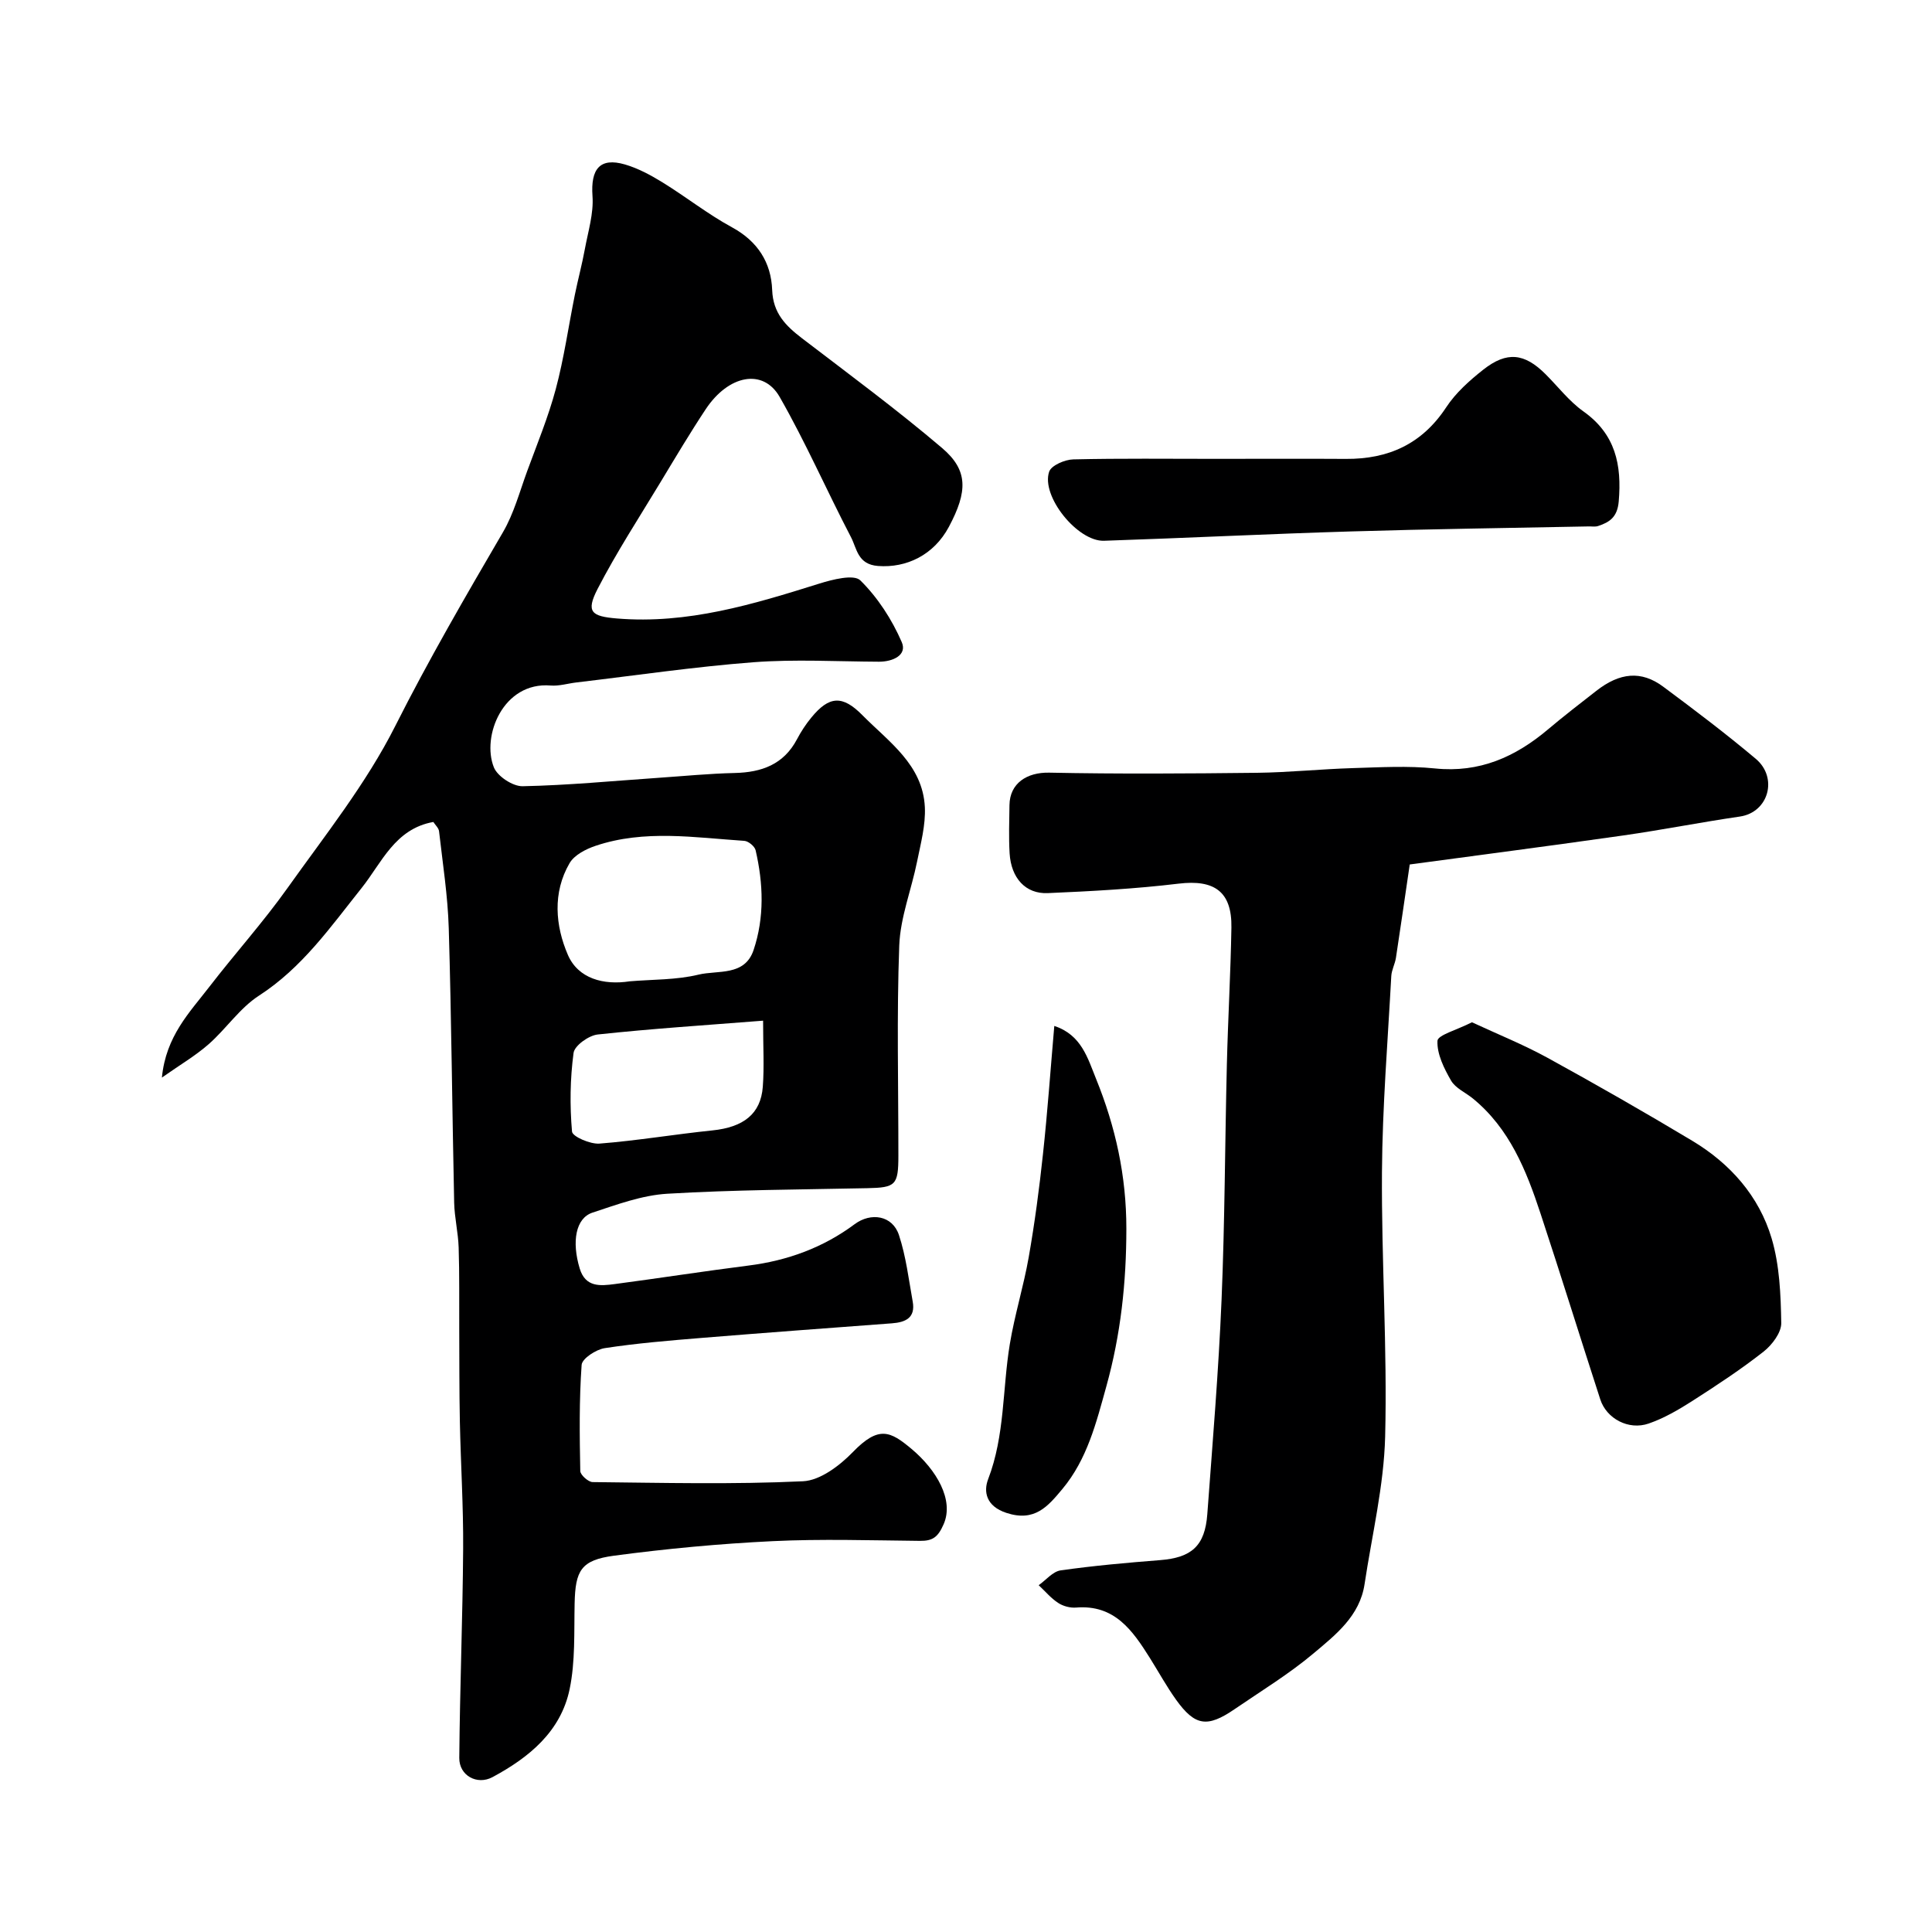 <svg enable-background="new 0 0 400 400" viewBox="0 0 400 400" xmlns="http://www.w3.org/2000/svg"><g fill="#000001"><path d="m89.72 170.18c-7.96 1.41-10.7 8.47-14.85 13.67-6.45 8.08-12.3 16.51-21.27 22.3-3.97 2.57-6.78 6.86-10.4 10.04-2.72 2.39-5.9 4.25-9.68 6.91.83-8.59 5.74-13.49 9.82-18.79 5.3-6.88 11.14-13.36 16.17-20.43 7.8-10.96 16.32-21.65 22.33-33.58 6.91-13.71 14.57-26.89 22.29-40.11 2.26-3.87 3.45-8.37 5.01-12.63 2.07-5.64 4.38-11.23 5.93-17.02 1.71-6.4 2.63-13.01 3.95-19.52.64-3.16 1.49-6.29 2.07-9.46.67-3.64 1.84-7.36 1.58-10.96-.4-5.6 1.51-8.06 6.72-6.55 2.74.8 5.36 2.22 7.81 3.73 4.85 2.99 9.36 6.57 14.35 9.28 5.33 2.9 8.11 7.3 8.32 12.98.18 4.81 2.79 7.4 6.18 10 9.75 7.46 19.64 14.76 28.99 22.71 5.43 4.61 5.32 9 1.42 16.32-3.13 5.87-8.81 8.55-14.67 8.11-4.24-.32-4.37-3.6-5.6-5.96-5.02-9.63-9.38-19.62-14.77-29.04-3.41-5.97-10.59-4.58-15.32 2.56-3.24 4.89-6.24 9.94-9.27 14.96-4.45 7.37-9.17 14.61-13.11 22.24-2.46 4.78-1.27 5.67 4.02 6.11 14.61 1.21 28.21-2.93 41.85-7.21 2.76-.86 7.18-2 8.53-.68 3.61 3.55 6.56 8.12 8.58 12.79 1.16 2.68-1.84 4.06-4.73 4.05-8.67-.04-17.37-.54-25.99.11-12.24.94-24.42 2.74-36.62 4.18-1.79.21-3.59.78-5.35.64-9.85-.82-14.34 10.5-11.76 16.94.75 1.87 3.93 3.95 5.95 3.91 9.38-.19 18.74-1.1 28.11-1.74 5.26-.36 10.53-.88 15.8-1 5.59-.13 10.14-1.76 12.9-6.99.83-1.58 1.83-3.11 2.97-4.49 3.7-4.52 6.46-4.65 10.55-.51 5.49 5.56 12.51 10.26 12.95 19.05.18 3.71-.85 7.52-1.6 11.24-1.17 5.83-3.48 11.59-3.7 17.43-.54 14.48-.17 28.99-.18 43.49 0 6.13-.56 6.62-6.45 6.74-13.8.29-27.62.33-41.39 1.15-5.23.31-10.43 2.24-15.49 3.91-3.49 1.15-4.33 6-2.65 11.56 1.19 3.96 4.29 3.62 7.27 3.23 9.23-1.22 18.44-2.66 27.68-3.83 8.08-1.02 15.47-3.72 21.98-8.57 3.35-2.49 7.82-1.84 9.17 2.26 1.46 4.43 2.02 9.17 2.85 13.79.59 3.33-1.47 4.27-4.31 4.48-13.13.98-26.27 1.95-39.39 3.02-6.71.55-13.43 1.1-20.08 2.12-1.8.28-4.68 2.16-4.77 3.47-.52 7.3-.42 14.64-.28 21.97.02.81 1.66 2.28 2.56 2.29 14.52.15 29.06.51 43.55-.17 3.57-.17 7.6-3.24 10.32-6.04 5.37-5.55 7.77-4.33 12.16-.65 5.15 4.32 8.83 10.55 6.65 15.56-1.17 2.69-2.26 3.5-4.93 3.47-10.16-.1-20.35-.43-30.49.06-10.97.53-21.95 1.56-32.84 3.01-6.86.92-8 3.09-8.15 9.88-.13 5.92.16 11.99-1.03 17.73-1.82 8.79-8.4 14.17-15.98 18.24-3.17 1.7-6.9-.31-6.87-3.97.12-14.44.7-28.87.8-43.3.06-8.77-.5-17.55-.68-26.33-.13-6.49-.1-12.98-.13-19.47-.03-5.53.06-11.06-.12-16.59-.1-3.1-.86-6.19-.93-9.29-.41-18.93-.56-37.87-1.12-56.8-.2-6.71-1.25-13.4-2.01-20.09-.07-.67-.8-1.31-1.18-1.92zm40.67 32.99c4.75-.4 9.64-.27 14.22-1.38 4-.97 9.57.38 11.41-5.09 2.27-6.77 2.02-13.76.42-20.67-.19-.81-1.49-1.88-2.33-1.94-10.29-.68-20.66-2.38-30.78 1.02-2.01.67-4.41 1.9-5.4 3.59-3.57 6.12-2.95 12.99-.36 18.99 2.13 4.92 7.37 6.32 12.82 5.48zm27.6 8.15c-11.94.94-23.11 1.66-34.24 2.86-1.86.2-4.8 2.3-5 3.82-.72 5.37-.79 10.89-.32 16.28.09 1.04 3.78 2.64 5.69 2.49 7.81-.61 15.57-1.93 23.37-2.73 6.43-.66 10.02-3.4 10.44-9.04.31-4.11.06-8.27.06-13.68z"/><path d="m291.87 178.98c-1.02 6.93-1.91 13.15-2.86 19.35-.2 1.27-.89 2.49-.96 3.76-.73 13.52-1.84 27.05-1.93 40.58-.12 18.25 1.12 36.53.66 54.76-.26 10.21-2.73 20.37-4.26 30.54-.99 6.61-6 10.51-10.57 14.35-5.1 4.29-10.86 7.79-16.38 11.57-5.62 3.84-8.16 3.47-12.07-1.97-1.99-2.78-3.64-5.8-5.46-8.7-3.57-5.67-7.3-11.05-15.25-10.39-1.22.1-2.7-.29-3.72-.97-1.5-.98-2.69-2.42-4.02-3.66 1.51-1.07 2.92-2.84 4.55-3.07 6.82-.97 13.69-1.58 20.56-2.12 6.54-.51 9.31-2.92 9.8-9.52 1.09-14.78 2.33-29.56 2.95-44.36.68-16.24.7-32.51 1.1-48.77.23-9.43.78-18.86.94-28.29.13-7.5-3.55-10.01-10.94-9.12-8.98 1.08-18.04 1.57-27.08 1.96-4.61.2-7.59-3.13-7.9-8.23-.2-3.32-.07-6.66-.03-9.99.06-4.55 3.64-6.81 8.21-6.72 14.34.29 28.7.19 43.05.03 6.6-.08 13.19-.77 19.79-.97 5.69-.17 11.43-.51 17.07.07 9.2.94 16.61-2.38 23.38-8.09 3.25-2.75 6.63-5.35 9.99-7.97 4.88-3.82 9.33-4.24 13.86-.87 6.5 4.83 12.98 9.73 19.17 14.94 4.63 3.89 2.68 11.08-3.31 11.95-8.05 1.17-16.05 2.76-24.11 3.91-15.17 2.16-30.37 4.14-44.23 6.01z"/><path d="m304.75 211.65c5.29 2.46 10.64 4.61 15.66 7.36 10.09 5.54 20.09 11.26 29.96 17.18 7.85 4.71 13.82 11.44 16.43 20.21 1.65 5.57 1.89 11.65 1.99 17.52.03 1.99-1.91 4.54-3.66 5.92-4.7 3.69-9.72 6.99-14.76 10.22-2.85 1.82-5.85 3.57-9.03 4.67-4.17 1.44-8.73-1.02-10.02-5-4.16-12.82-8.15-25.69-12.37-38.48-2.94-8.92-6.41-17.6-14-23.81-1.52-1.24-3.6-2.13-4.52-3.71-1.46-2.52-2.94-5.51-2.82-8.23.05-1.21 4-2.24 7.14-3.85z"/><path d="m251.68 95c8.99 0 17.98-.05 26.97.01 8.81.06 15.77-3.08 20.77-10.68 1.97-3 4.83-5.55 7.68-7.8 4.89-3.85 8.54-3.41 12.9.95 2.59 2.59 4.88 5.6 7.82 7.69 6.66 4.72 7.97 11.06 7.32 18.65-.28 3.21-1.84 4.29-4.28 5.09-.61.2-1.32.06-1.99.08-16.41.33-32.83.54-49.24 1.04-17.02.51-34.03 1.36-51.05 1.93-5.47.19-13.1-9.24-11.36-14.31.45-1.3 3.25-2.5 5-2.54 9.82-.23 19.64-.11 29.46-.11z"/><path d="m218.28 212.41c5.64 1.85 6.92 6.7 8.66 10.98 4.02 9.91 6.27 20.09 6.26 31 0 11.14-1.16 21.9-4.14 32.63-2.1 7.56-3.96 15.1-9.12 21.28-2.99 3.58-5.71 6.85-11.57 4.93-4.25-1.39-4.76-4.44-3.79-6.97 3.49-9.08 2.95-18.66 4.49-27.97 1-6.06 2.86-11.98 3.92-18.03 1.24-7.08 2.19-14.22 2.95-21.36.94-8.68 1.55-17.38 2.34-26.49z"/></g></svg>
